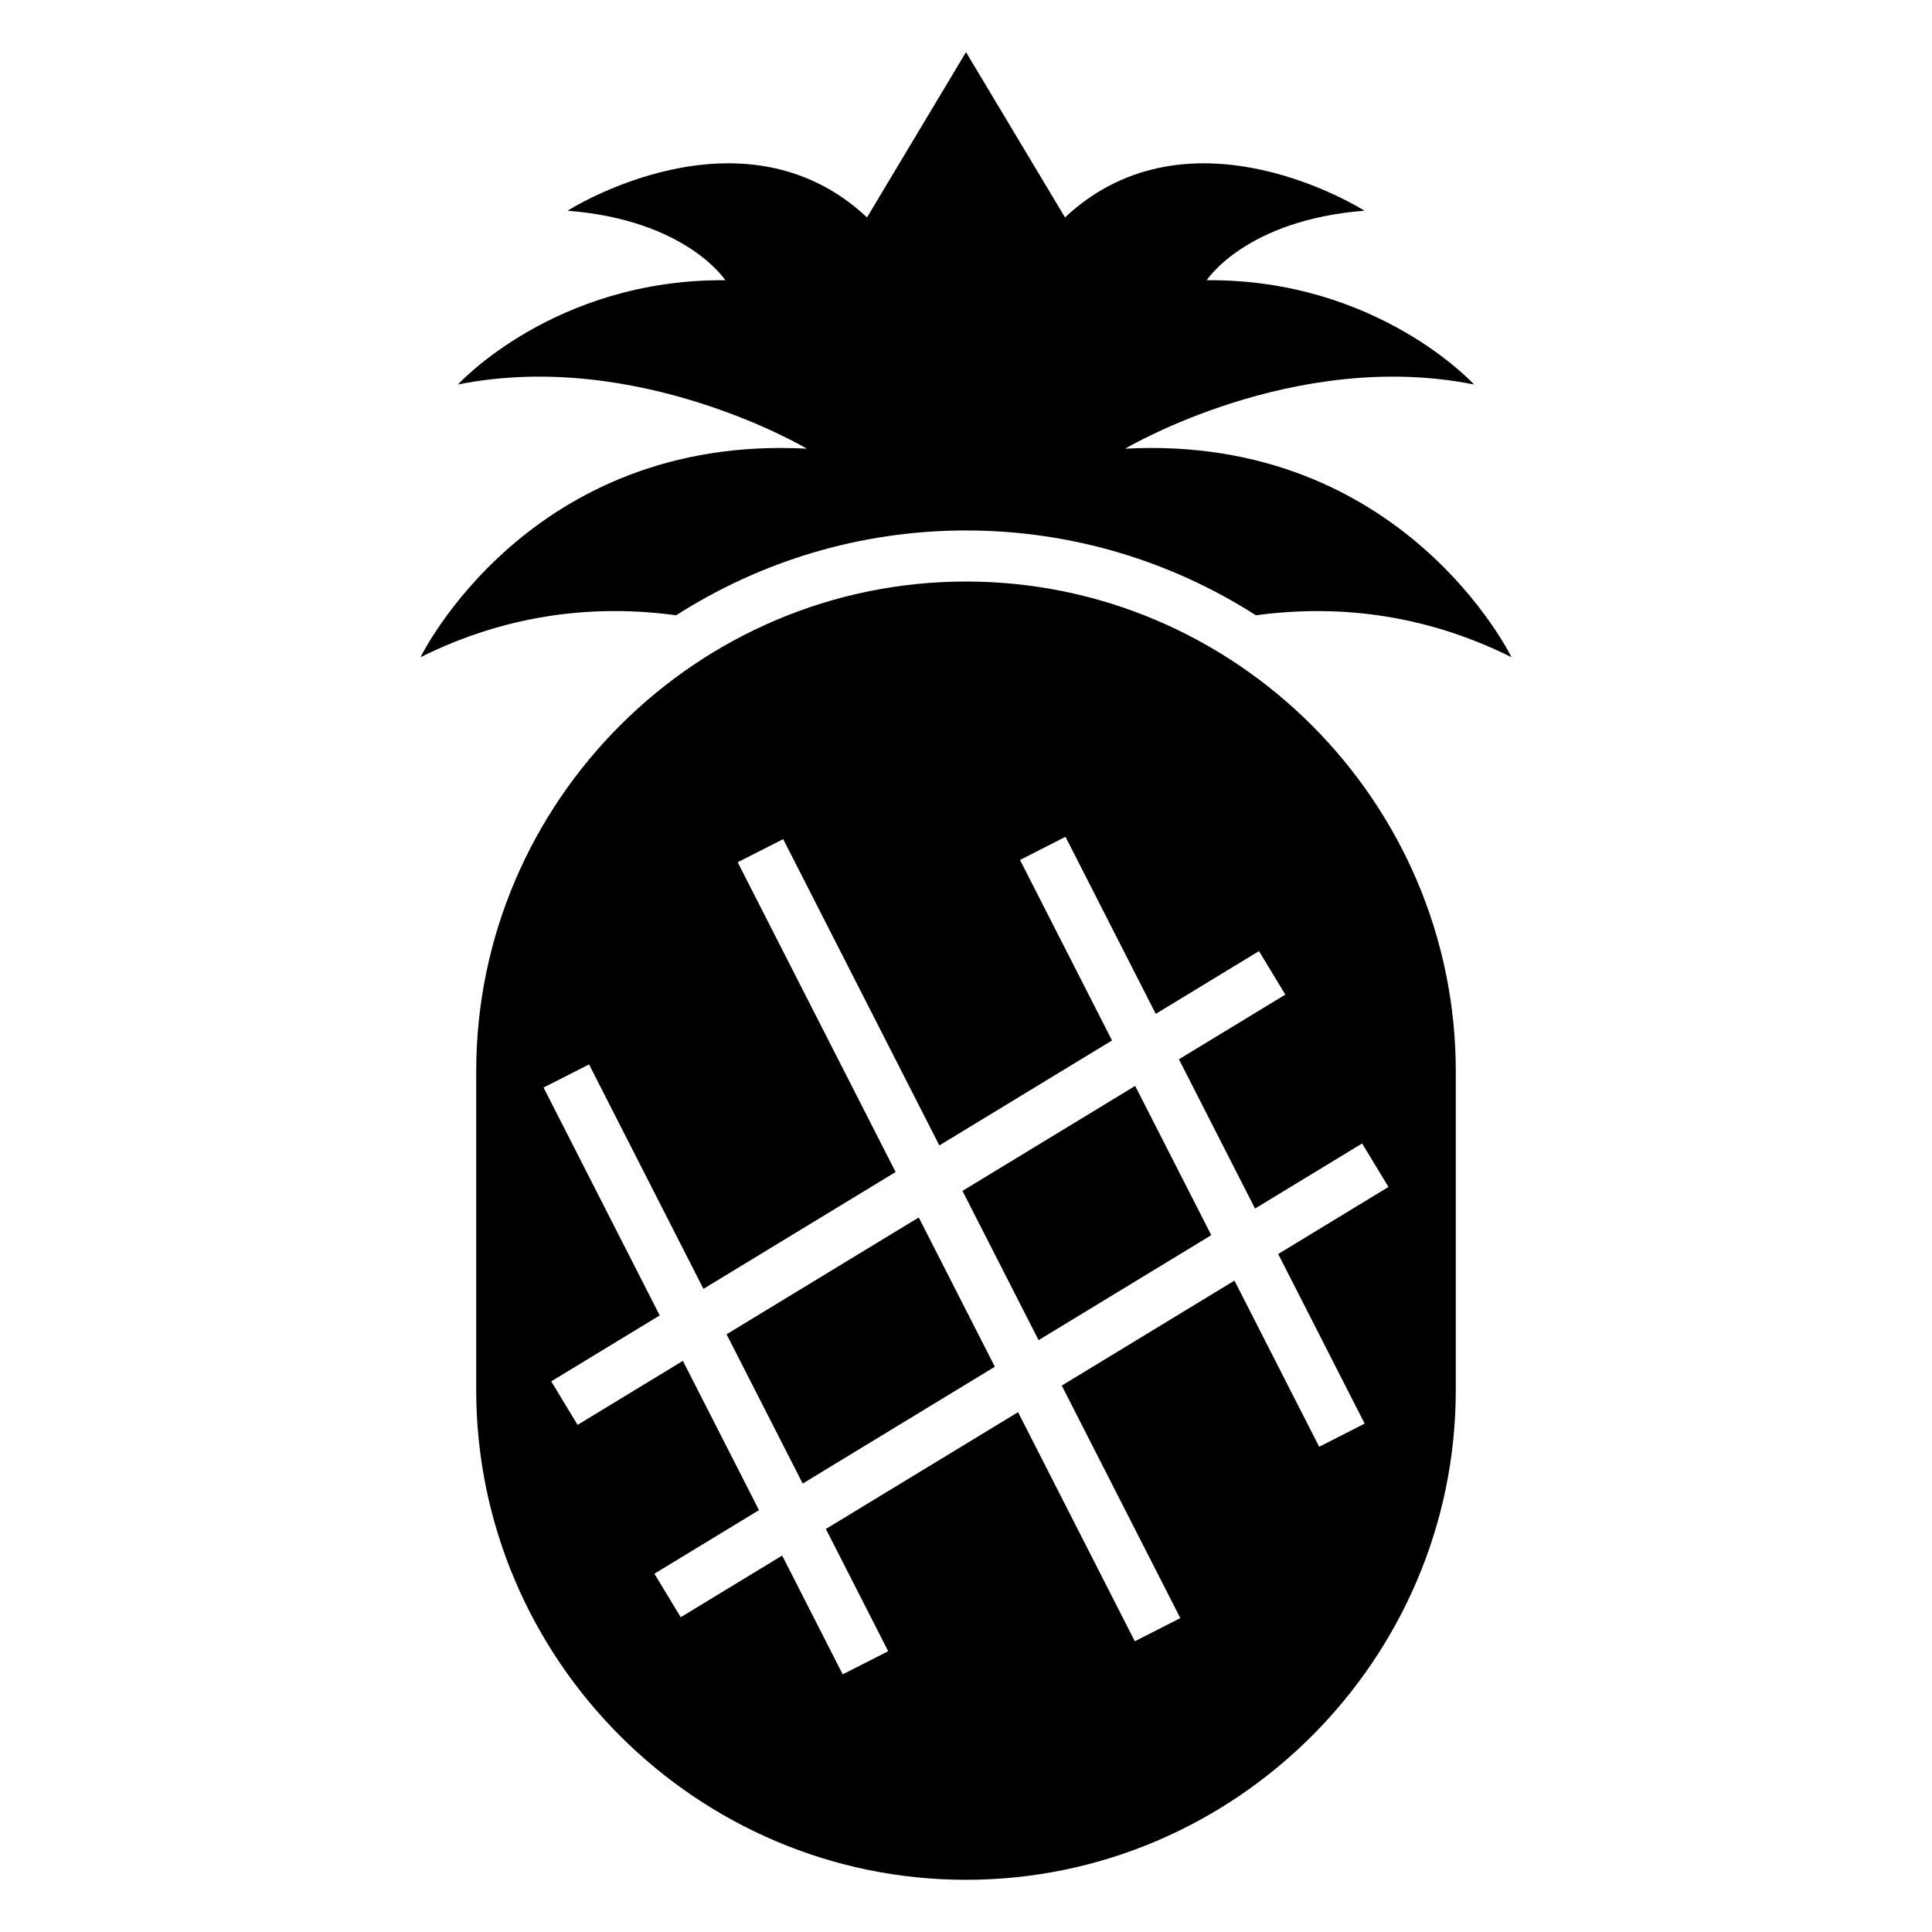 <?xml version="1.0" encoding="UTF-8"?>
<!-- Uploaded to: SVG Repo, www.svgrepo.com, Generator: SVG Repo Mixer Tools -->
<svg fill="#000000" width="800px" height="800px" version="1.1" viewBox="144 144 512 512" xmlns="http://www.w3.org/2000/svg">
 <path d="m400 298.11c71.395 0 129.8 58.418 129.8 129.81v84.438c0 71.395-58.41 129.81-129.8 129.81s-129.8-58.418-129.8-129.81v-84.438c0-71.395 58.41-129.81 129.8-129.81zm76.82 8.945c20.617-2.789 43.863-0.773 67.742 11.109 0 0-28.695-59.16-102.38-55.262 0 0 44.637-26.574 92.461-17.008 0 0-25.512-27.992-70.852-27.633 0 0 10.27-15.941 41.801-18.422 0 0-46.059-29.402-79.355 1.773l-26.234-43.797-26.234 43.797c-33.301-31.176-79.355-1.773-79.355-1.773 31.531 2.481 41.801 18.422 41.801 18.422-45.344-0.355-70.852 27.633-70.852 27.633 47.824-9.57 92.461 17.008 92.461 17.008-73.688-3.898-102.38 55.262-102.38 55.262 23.879-11.883 47.121-13.902 67.742-11.109 22.238-14.215 48.609-22.477 76.82-22.477 28.211 0 54.586 8.258 76.82 22.477zm-125.27 59.32 41.387 81.176 45.758-27.82-24.379-47.832 12.051-6.137 23.922 46.922 27.355-16.633 6.981 11.531-28.199 17.137 20.172 39.559 28.379-17.25 6.981 11.527-29.223 17.77 22.914 44.949-12.051 6.137-22.453-44.039-45.766 27.82 31.418 61.625-12.055 6.137-30.949-60.715-50.93 30.953 16.52 32.395-12.055 6.137-16.047-31.484-26.879 16.34-6.981-11.527 27.719-16.852-20.168-39.559-27.906 16.965-6.981-11.531 28.746-17.473-30.781-60.391 12.055-6.129 30.316 59.477 50.926-30.961-41.852-82.094zm113.45 104.96-20.168-39.559-45.766 27.82 20.172 39.559 45.758-27.82zm-57.352 34.863-20.168-39.559-50.93 30.961 20.172 39.559z" fill-rule="evenodd"/>
</svg>